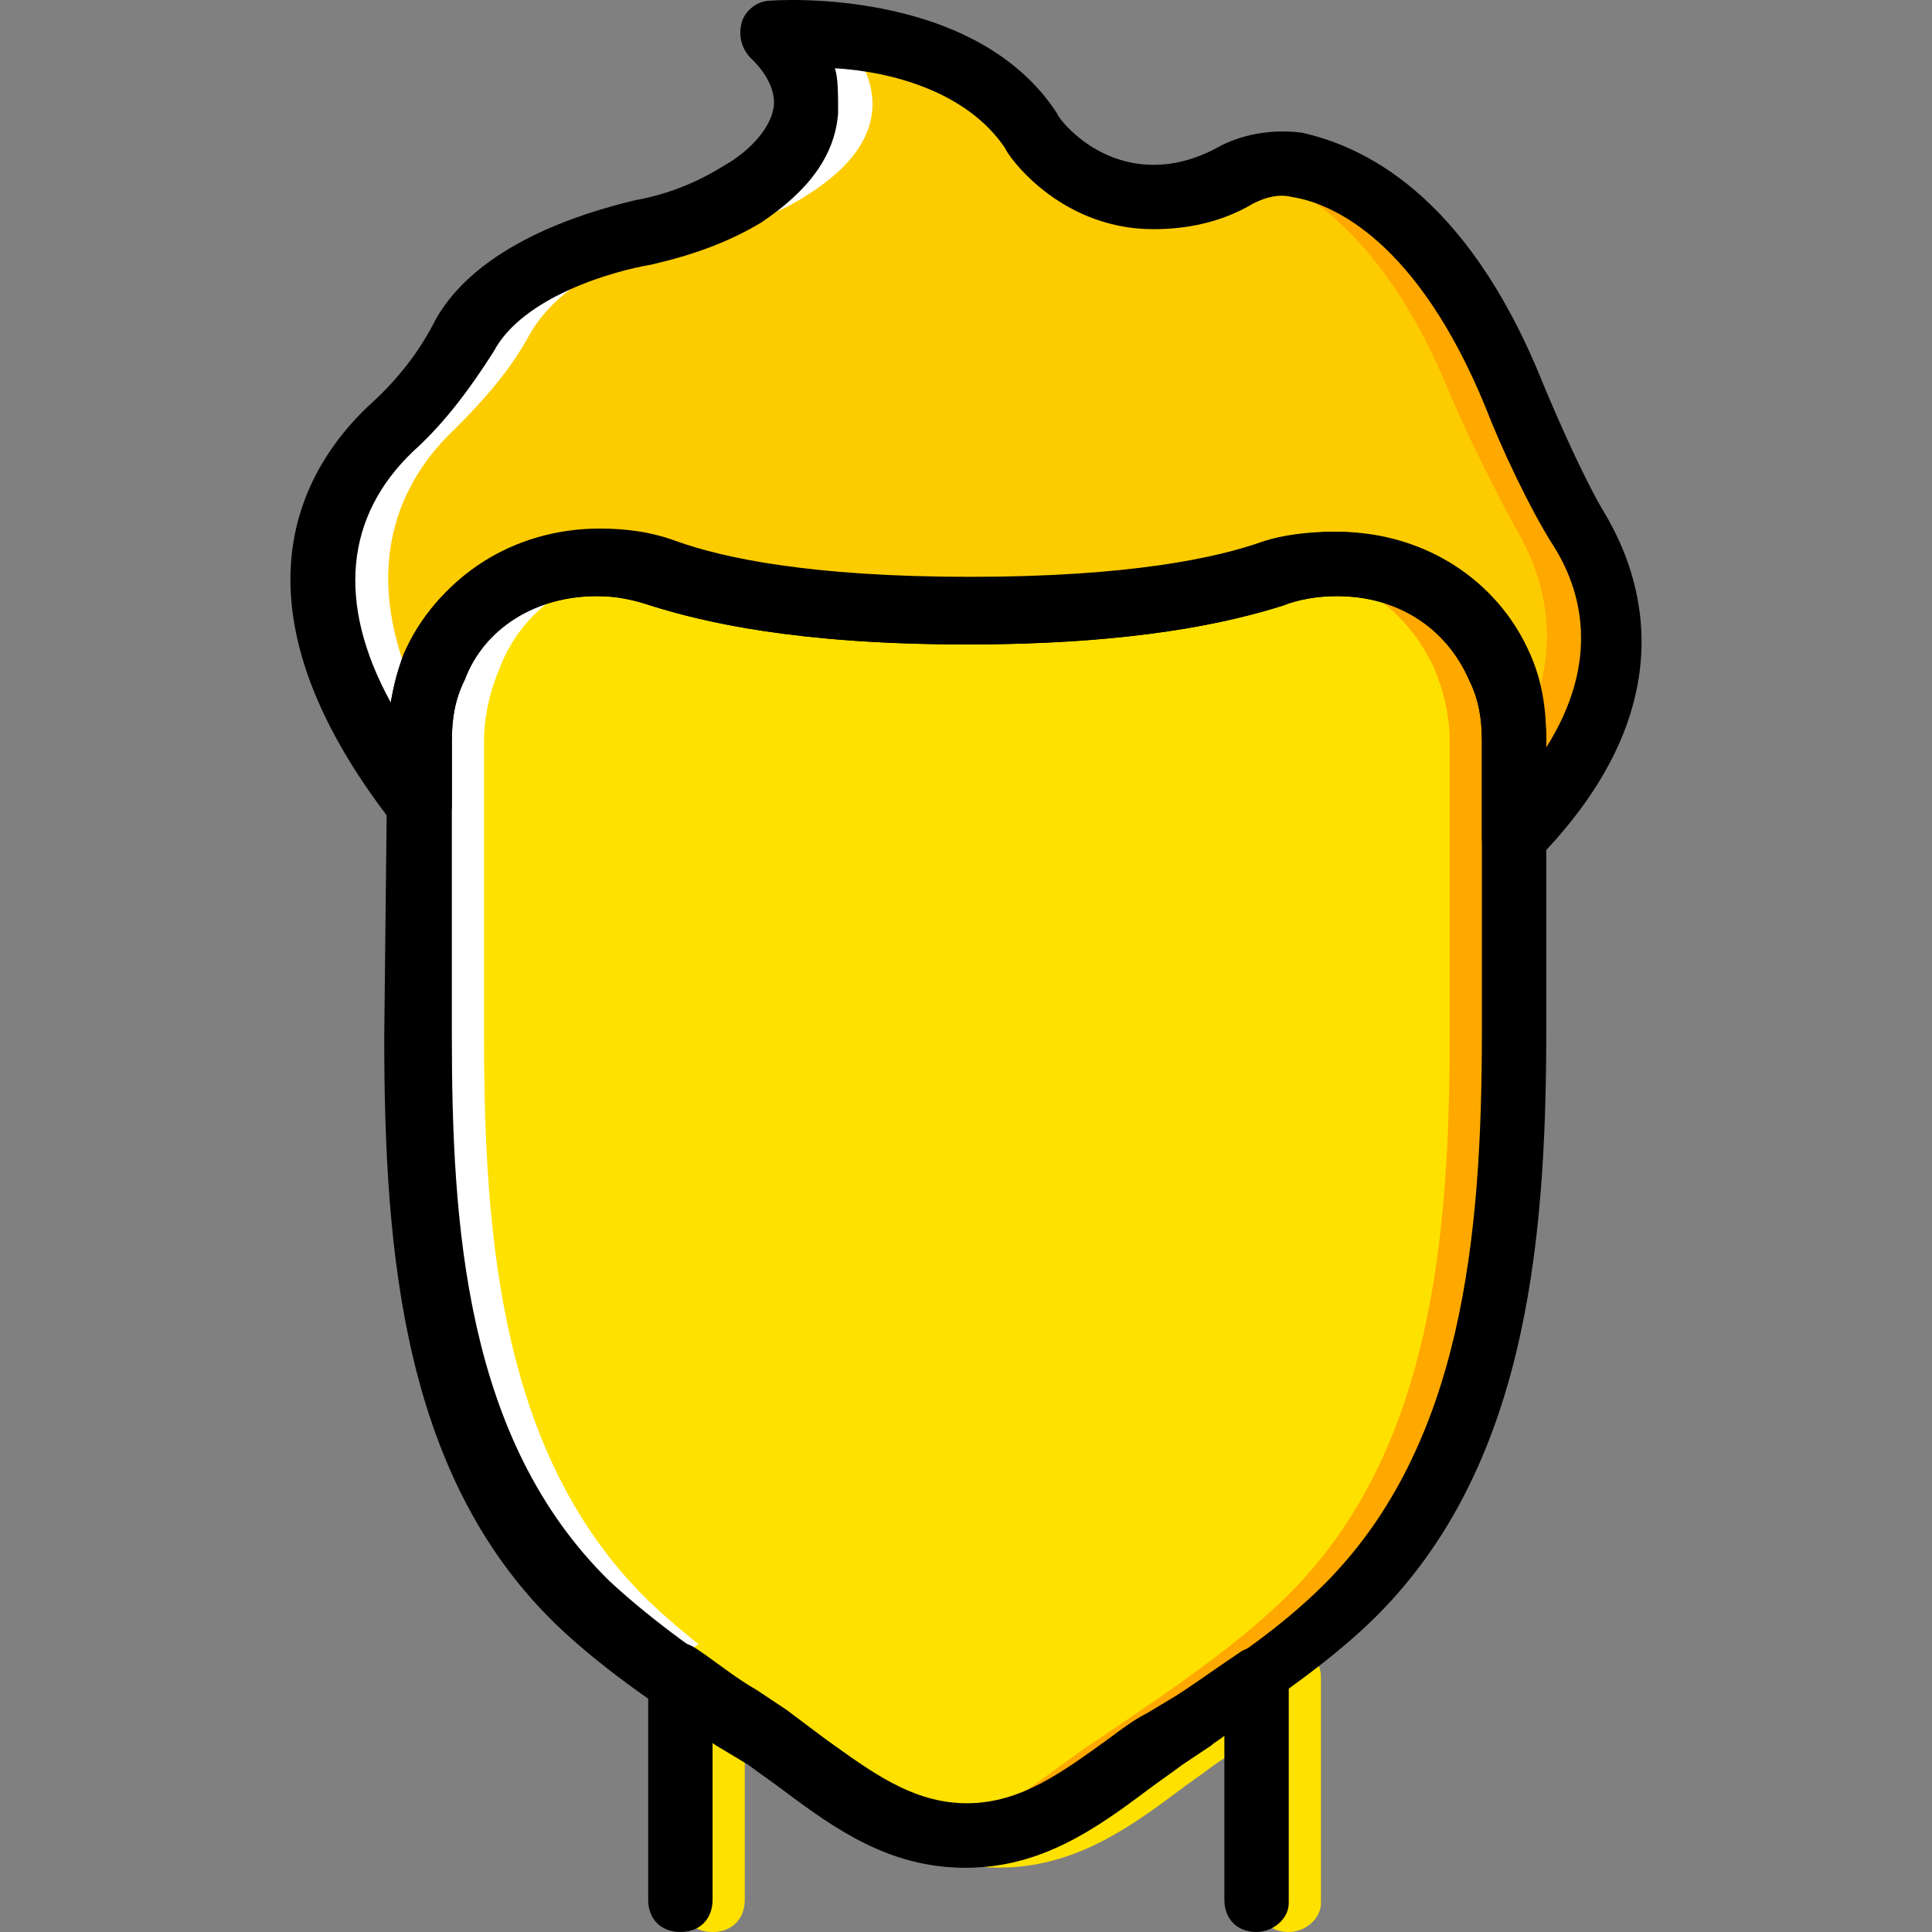 <?xml version="1.0" encoding="iso-8859-1"?>
<!-- Uploaded to: SVG Repo, www.svgrepo.com, Generator: SVG Repo Mixer Tools -->
<svg height="800px" width="800px" version="1.1" id="Layer_1" xmlns="http://www.w3.org/2000/svg" xmlns:xlink="http://www.w3.org/1999/xlink" 
	 viewBox="0 0 512.171 512.171" xml:space="preserve">
<rect x="0" y="0" width="512.171" height="512.171" fill="#808080" stroke="none"/>
<g transform="translate(1)">
	<path style="fill:#FDCC00;" d="M417.449,139.264c-5.973-9.387-12.8-24.747-17.067-34.987c-18.773-46.08-43.52-58.027-58.027-60.587
		c-5.12-0.853-11.093,0-16.213,2.56c-34.987,17.92-53.76-11.947-53.76-11.947c-19.627-29.867-68.267-25.6-68.267-25.6
		s24.747,22.187-7.68,42.667c-7.68,5.12-17.067,8.533-26.453,10.24c-13.653,2.56-38.4,10.24-47.787,27.307
		c-5.12,9.387-11.947,17.92-19.627,24.747c-16.213,15.36-34.133,46.933,7.68,99.84v-17.067c0-6.827,1.707-13.653,4.267-19.627
		c9.387-23.04,36.693-32.427,60.587-23.893c11.947,4.267,36.693,9.387,80.213,9.387s67.413-5.12,80.213-9.387
		c23.893-8.533,51.2,0.853,60.587,23.893c2.56,5.973,4.267,12.8,4.267,19.627v25.6C436.223,185.344,426.836,155.477,417.449,139.264
		"/>
	<path style="fill:#FFE100;" d="M400.383,196.437c0-6.827-1.707-13.653-4.267-19.627c-9.387-23.04-36.693-32.427-60.587-23.893
		c-12.8,4.267-37.547,9.387-80.213,9.387s-67.413-5.12-80.213-9.387c-23.893-8.533-51.2,0.853-60.587,23.893
		c-3.413,5.973-4.267,12.8-4.267,19.627v77.653c0,53.76,4.267,112.64,44.373,151.04c14.507,13.653,31.573,24.747,47.787,35.84
		c16.213,11.093,30.72,25.6,52.053,25.6s35.84-14.507,52.053-25.6c16.213-11.093,33.28-22.187,47.787-35.84
		c40.96-38.4,46.08-98.133,46.08-151.893V196.437z"/>
	<g>
		<path style="fill:#FFFFFF;" d="M119.636,113.664c7.68-7.68,14.507-15.36,19.627-24.747c9.387-17.067,34.133-24.747,47.787-27.307
			c9.387-1.707,18.773-5.12,26.453-10.24c30.72-19.627,10.24-40.107,8.533-41.813c-10.24-0.853-17.067,0-17.067,0
			s24.747,22.187-7.68,42.667c-7.68,5.12-17.067,8.533-26.453,10.24c-13.653,2.56-38.4,10.24-47.787,27.307
			c-5.12,9.387-11.947,17.92-19.627,24.747c-17.067,14.507-34.133,46.08,6.827,98.987v-17.067c0-2.56,0-5.12,0.853-8.533
			C92.329,150.357,105.983,126.464,119.636,113.664"/>
		<path style="fill:#FFFFFF;" d="M219.476,460.971c-16.213-11.093-33.28-22.187-47.787-35.84
			c-40.107-38.4-44.373-97.28-44.373-151.04v-77.653c0-6.827,1.707-13.653,4.267-19.627c5.973-15.36,19.627-23.893,34.987-26.453
			c-21.333-4.267-43.52,5.973-52.053,26.453c-2.56,5.973-4.267,12.8-4.267,19.627v77.653c0,53.76,4.267,112.64,44.373,151.04
			c14.507,13.653,31.573,24.747,47.787,35.84c16.213,11.093,30.72,25.6,52.053,25.6c2.56,0,5.973,0,8.533-0.853
			C246.783,482.304,233.983,470.357,219.476,460.971"/>
	</g>
	<g>
		<path style="fill:#FFA800;" d="M417.449,139.264c-5.973-9.387-12.8-24.747-17.067-34.987
			c-18.773-46.08-43.52-58.027-58.027-60.587c-4.267-0.853-8.533-0.853-12.8,0.853c14.507,4.267,36.693,17.92,53.76,59.733
			c4.267,10.24,11.947,25.6,17.067,34.987c7.68,12.8,15.36,34.133-0.853,60.587v22.187
			C437.076,185.344,427.689,155.477,417.449,139.264"/>
		<path style="fill:#FFA800;" d="M396.116,176.811c-8.533-20.48-30.72-29.867-52.053-26.453c15.36,2.56,28.16,11.947,34.987,26.453
			c2.56,5.973,4.267,12.8,4.267,19.627v76.8c0,53.76-4.267,113.493-45.227,151.893c-14.507,13.653-31.573,24.747-47.787,35.84
			c-14.507,9.387-27.307,22.187-43.52,24.747c2.56,0.853,5.973,0.853,8.533,0.853c21.333,0,35.84-14.507,52.053-25.6
			c16.213-11.093,33.28-22.187,47.787-35.84c40.96-38.4,45.227-98.133,45.227-151.893v-76.8
			C400.383,189.611,398.676,182.784,396.116,176.811"/>
	</g>
	<path style="fill:#FFE100;" d="M340.649,512.171c-5.12,0-8.533-3.413-8.533-8.533v-43.52c-0.853,0.853-2.56,1.707-3.413,2.56
		l-7.68,5.12c-3.413,2.56-5.973,4.267-9.387,6.827c-13.653,10.24-28.16,20.48-47.787,20.48c-19.627,0-34.133-10.24-47.787-20.48
		c-3.413-2.56-5.973-4.267-9.387-6.827l-7.68-5.12c-0.853-0.853-1.707-0.853-2.56-1.707v42.667c0,5.12-3.413,8.533-8.533,8.533
		c-5.12,0-8.533-3.413-8.533-8.533v-59.733c0-3.413,1.707-5.973,4.267-7.68c2.56-1.707,5.973-0.853,8.533,0.853
		c5.12,3.413,10.24,7.68,16.213,11.093l7.68,5.12c3.413,2.56,6.827,5.12,10.24,7.68c11.947,8.533,23.04,17.067,37.547,17.067
		c14.507,0,25.6-8.533,37.547-17.067c3.413-2.56,6.827-5.12,10.24-6.827l8.533-5.12c5.12-3.413,11.093-7.68,16.213-11.093
		c2.56-1.707,5.973-1.707,8.533-0.853c2.56,1.707,4.267,4.267,4.267,7.68v59.733C349.183,508.757,344.916,512.171,340.649,512.171z"
		/>
	<path d="M332.116,512.171c-5.12,0-8.533-3.413-8.533-8.533v-43.52c-0.853,0.853-2.56,1.707-3.413,2.56l-7.68,5.12
		c-3.413,2.56-5.973,4.267-9.387,6.827c-13.653,10.24-28.16,20.48-47.787,20.48s-34.133-10.24-47.787-20.48
		c-3.413-2.56-5.973-4.267-9.387-6.827l-7.68-5.12c-0.853-0.853-1.707-0.853-2.56-1.707v42.667c0,5.12-3.413,8.533-8.533,8.533
		c-5.12,0-8.533-3.413-8.533-8.533v-59.733c0-3.413,1.707-5.973,4.267-7.68c2.56-1.707,5.973-0.853,8.533,0.853
		c5.12,3.413,10.24,7.68,16.213,11.093l7.68,5.12c3.413,2.56,6.827,5.12,10.24,7.68c11.947,8.533,23.04,17.067,37.547,17.067
		c14.507,0,25.6-8.533,37.547-17.067c3.413-2.56,6.827-5.12,10.24-6.827l8.533-5.12c5.12-3.413,11.093-7.68,16.213-11.093
		c2.56-1.707,5.973-1.707,8.533-0.853c2.56,1.707,4.267,4.267,4.267,7.68v59.733C340.649,508.757,336.383,512.171,332.116,512.171z"
		/>
	<path d="M254.463,495.104c-19.627,0-34.133-10.24-47.787-20.48c-3.413-2.56-5.973-4.267-9.387-6.827l-8.533-5.12
		c-13.653-9.387-28.16-18.773-40.96-30.72c-41.813-39.253-46.933-98.987-46.933-157.013l0.853-78.507
		c0-7.68,1.707-16.213,4.267-23.04c8.533-19.627,28.16-32.427,51.2-32.427c6.827,0,13.653,0.853,20.48,3.413
		c11.947,4.267,34.987,9.387,77.653,9.387s65.707-5.12,77.653-9.387c6.827-2.56,13.653-3.413,20.48-3.413
		c23.04,0,42.667,12.8,51.2,32.427c3.413,7.68,4.267,15.36,4.267,23.04v76.8c0,58.88-5.973,118.613-47.787,157.867
		c-12.8,11.947-27.307,21.333-40.96,30.72l-8.533,5.12c-3.413,2.56-5.973,4.267-9.387,6.827
		C288.596,484.864,274.943,495.104,254.463,495.104z M157.183,158.037c-16.213,0-29.867,8.533-34.987,22.187
		c-2.56,5.12-3.413,10.24-3.413,16.213v77.653c0,50.347,3.413,107.52,41.813,145.067c11.947,11.093,25.6,20.48,38.4,29.013
		l8.533,5.973c3.413,2.56,6.827,5.12,10.24,7.68c11.947,8.533,23.04,17.067,37.547,17.067c14.507,0,25.6-8.533,37.547-17.067
		c3.413-2.56,6.827-5.12,10.24-6.827l8.533-5.973c13.653-8.533,27.307-17.92,38.4-29.013c36.693-36.693,41.813-92.16,41.813-146.773
		v-76.8c0-5.973-0.853-11.093-3.413-16.213c-5.973-13.653-18.773-22.187-34.987-22.187c-5.12,0-10.24,0.853-14.507,2.56
		c-13.653,4.267-38.4,10.24-83.627,10.24s-69.973-5.973-83.627-10.24C166.569,158.891,162.303,158.037,157.183,158.037z"/>
	<path d="M400.383,230.571c-0.853,0-2.56,0-3.413-0.853c-3.413-0.853-5.12-4.267-5.12-7.68v-25.6c0-5.973-0.853-11.093-3.413-16.213
		c-5.973-13.653-18.773-22.187-34.987-22.187c-5.12,0-10.24,0.853-14.507,2.56c-13.653,4.267-38.4,10.24-83.627,10.24
		s-69.973-5.973-83.627-10.24c-5.12-1.707-9.387-2.56-14.507-2.56c-16.213,0-29.867,8.533-34.987,22.187
		c-2.56,5.12-3.413,10.24-3.413,16.213v17.067c0,3.413-2.56,6.827-5.973,7.68s-6.827,0-9.387-2.56
		c-46.08-58.88-23.893-94.72-6.827-110.933c7.68-6.827,13.653-14.507,17.92-23.04c11.093-19.627,38.4-28.16,52.907-31.573
		c9.387-1.707,17.067-5.12,23.893-9.387c5.973-3.413,11.947-9.387,12.8-15.36c0.853-6.827-5.973-12.8-5.973-12.8
		c-2.56-2.56-3.413-5.973-2.56-9.387s4.267-5.973,7.68-5.973c0,0,53.76-4.267,75.947,29.867c0,0.853,9.387,13.653,25.6,13.653
		c5.973,0,11.947-1.707,17.92-5.12c6.827-3.413,14.507-4.267,21.333-3.413c15.36,3.413,43.52,15.36,64,66.56
		c4.267,10.24,11.093,25.6,16.213,34.133c10.24,17.067,22.187,52.053-18.773,93.013
		C404.649,229.717,402.089,230.571,400.383,230.571z M352.596,140.971c22.187,0,42.667,12.8,51.2,32.427
		c3.413,7.68,5.12,15.36,5.12,23.04v1.707c14.507-23.04,9.387-41.813,1.707-53.76c-5.973-9.387-13.653-25.6-17.92-36.693
		c-17.92-43.52-40.107-53.76-51.2-55.467c-3.413-0.853-6.827,0-10.24,1.707c-8.533,5.12-17.92,6.827-26.453,6.827
		c-25.6,0-39.253-20.48-39.253-21.333c-10.24-15.36-30.72-20.48-45.227-21.333c0.853,2.56,0.853,6.827,0.853,11.947
		c-0.853,11.093-7.68,20.48-20.48,29.013c-8.533,5.12-17.92,8.533-29.013,11.093c-10.24,1.707-34.133,8.533-41.813,23.04
		c-5.973,9.387-12.8,18.773-21.333,26.453c-17.92,17.067-20.48,40.107-5.973,66.56c0.853-4.267,1.707-9.387,4.267-13.653
		c8.533-19.627,28.16-32.427,51.2-32.427c6.827,0,13.653,0.853,20.48,3.413c11.947,4.267,34.987,9.387,77.653,9.387
		s65.707-5.12,77.653-9.387C338.943,141.824,345.769,140.971,352.596,140.971z"/>
</g>
</svg>